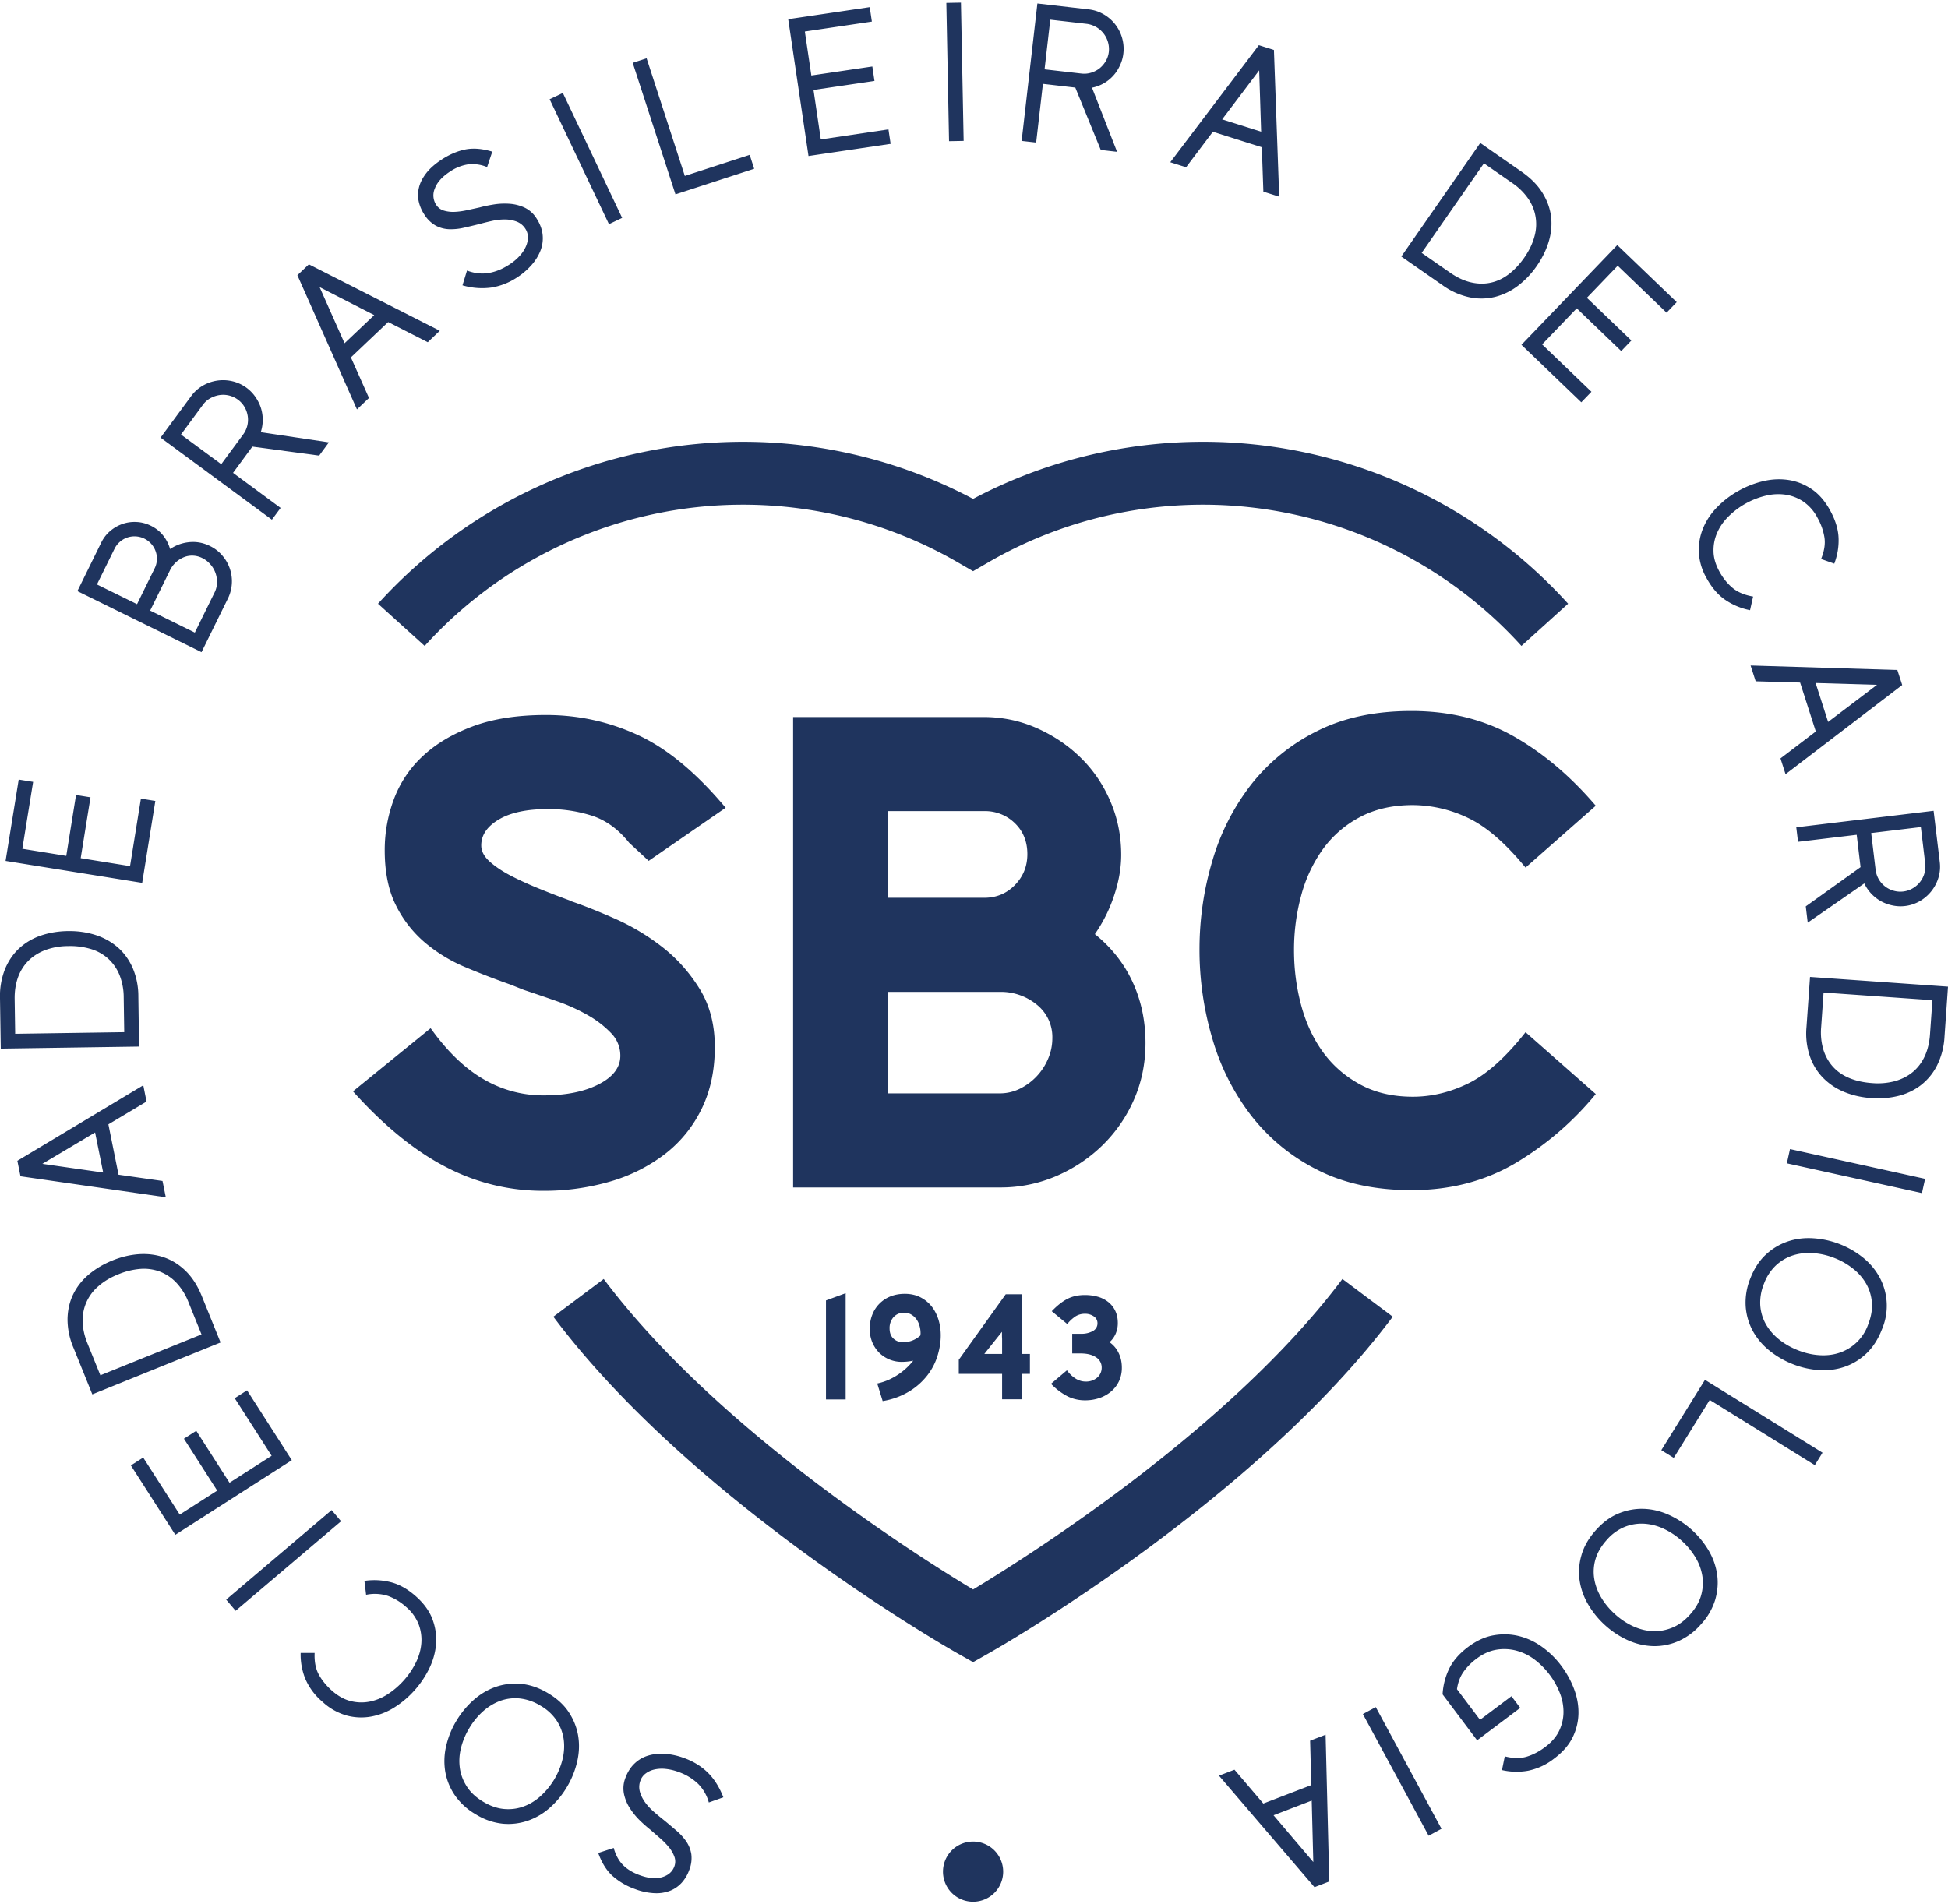 <svg xmlns="http://www.w3.org/2000/svg" width="180" height="176" viewBox="0 0 56.842 55.426" shape-rendering="geometricPrecision" text-rendering="geometricPrecision" image-rendering="optimizeQuality" fill-rule="evenodd" clip-rule="evenodd"><defs><style>.fil0{fill:#1f345e;fill-rule:nonzero}</style></defs><g id="Camada_x0020_1"><g id="_2853598429568"><path class="fil0" d="M44.395 18.775a12.541 12.541 0 0 0-9.284-4.122c-2.2 0-4.364.579-6.258 1.675l-.459.266-.46-.266a12.508 12.508 0 0 0-6.258-1.675c-3.53 0-6.914 1.502-9.284 4.122l-1.362-1.232a14.382 14.382 0 0 1 10.646-4.726c2.346 0 4.657.574 6.718 1.667a14.344 14.344 0 0 1 6.717-1.667c4.048 0 7.928 1.722 10.646 4.726l-1.362 1.232zM28.394 48.434l-.453-.256c-.314-.178-7.743-4.42-11.794-9.826l1.469-1.101c3.272 4.366 9.114 8.061 10.778 9.062 1.663-1.002 7.51-4.702 10.777-9.062l1.469 1.101C36.59 43.758 29.16 48 28.846 48.178l-.452.256z"/><path class="fil0" d="M24.102 40.766v-2.889l.574-.211v3.1zm3.349-1.872c0 .193-.031.391-.093.594a1.78 1.78 0 0 1-.294.57 1.963 1.963 0 0 1-.524.469 2.165 2.165 0 0 1-.784.287l-.158-.513a1.69 1.69 0 0 0 .36-.12 1.93 1.93 0 0 0 .52-.358c.066-.064.122-.127.169-.188a1.666 1.666 0 0 1-.338.035.93.93 0 0 1-.643-.256.948.948 0 0 1-.208-.305.987.987 0 0 1-.079-.404c0-.146.024-.281.072-.405a.936.936 0 0 1 .529-.539c.126-.051.266-.077.422-.077.166 0 .315.032.445.096.13.065.24.152.329.261.089.11.157.238.204.384.047.146.071.302.071.469zm-.589-.057a.786.786 0 0 0-.033-.228.578.578 0 0 0-.094-.191.491.491 0 0 0-.149-.131.39.39 0 0 0-.198-.051.401.401 0 0 0-.316.13.475.475 0 0 0-.114.326c0 .129.037.228.112.298a.39.39 0 0 0 .279.106.737.737 0 0 0 .505-.193l.006-.04c.002-.011.002-.02.002-.026zm2.379 1.925v-.741h-1.264v-.412l1.37-1.912h.474v1.741h.232v.583h-.232v.741h-.58zm0-1.324v-.417c0-.02 0-.04-.002-.059a1.225 1.225 0 0 1-.002-.066v-.103l-.288.36-.226.285h.518zm3.494.399a.914.914 0 0 1-.085.401.893.893 0 0 1-.233.3 1.054 1.054 0 0 1-.34.189 1.282 1.282 0 0 1-.408.065 1.15 1.15 0 0 1-.514-.114 1.882 1.882 0 0 1-.487-.368l.465-.394a.917.917 0 0 0 .272.254c.091.05.179.074.264.074a.495.495 0 0 0 .351-.118.379.379 0 0 0 .127-.289.35.35 0 0 0-.162-.299c-.109-.075-.259-.114-.452-.114h-.246v-.574h.254a.68.68 0 0 0 .347-.079.252.252 0 0 0 .136-.232.232.232 0 0 0-.105-.195.437.437 0 0 0-.264-.077.504.504 0 0 0-.267.072 1.062 1.062 0 0 0-.246.226l-.452-.373c.152-.16.302-.279.45-.357.147-.077.319-.116.515-.116.135 0 .261.017.378.05a.869.869 0 0 1 .305.154.733.733 0 0 1 .204.256c.05.103.075.221.075.355a.778.778 0 0 1-.064.318.7.7 0 0 1-.178.244.78.78 0 0 1 .261.304c.066.13.099.276.099.437zM17.919 53.896c.06.194.15.35.27.468.12.119.278.213.473.285.256.094.475.114.657.06.181-.054.301-.158.358-.313a.408.408 0 0 0 .002-.282.945.945 0 0 0-.159-.277 2.111 2.111 0 0 0-.257-.263 68.512 68.512 0 0 0-.281-.245 4.24 4.24 0 0 1-.3-.264 2.043 2.043 0 0 1-.293-.354 1.245 1.245 0 0 1-.18-.422.833.833 0 0 1 .04-.477c.064-.173.154-.314.27-.423a.973.973 0 0 1 .401-.23c.151-.045.317-.061.497-.048.179.013.363.054.55.123.271.099.5.241.686.424.187.183.338.423.454.72l-.424.151a1.227 1.227 0 0 0-.315-.546 1.573 1.573 0 0 0-.563-.342 1.545 1.545 0 0 0-.381-.091 1.009 1.009 0 0 0-.329.017.666.666 0 0 0-.254.116.446.446 0 0 0-.153.205.524.524 0 0 0-.016.329c.03.107.081.209.151.307.071.098.157.191.26.28.102.089.203.172.301.249.117.096.231.193.345.29.114.097.211.202.29.315.079.113.13.239.153.376a.934.934 0 0 1-.065.477c-.047.13-.116.246-.205.349a.915.915 0 0 1-.33.238 1.111 1.111 0 0 1-.459.079 1.832 1.832 0 0 1-.588-.123 1.98 1.98 0 0 1-.652-.382c-.175-.159-.314-.382-.417-.669l.453-.147.01.04zm-4.607-3.741c.137-.231.304-.434.499-.609.195-.174.409-.303.642-.386.233-.083.48-.114.742-.093.263.022.528.112.795.271.268.159.472.348.613.566.142.218.231.449.27.693.038.244.027.493-.033.748a2.56 2.56 0 0 1-.296.73 2.494 2.494 0 0 1-.496.604 1.905 1.905 0 0 1-.638.379 1.747 1.747 0 0 1-.734.091 1.848 1.848 0 0 1-.788-.271 1.877 1.877 0 0 1-.62-.566 1.735 1.735 0 0 1-.277-.691 1.916 1.916 0 0 1 .028-.741 2.5 2.5 0 0 1 .293-.725zm.375.216a2.057 2.057 0 0 0-.239.583 1.52 1.52 0 0 0-.028.583c.028.189.098.368.208.536.11.169.269.315.478.438.205.122.406.191.604.208.198.017.386-.007.566-.073.18-.065.347-.167.501-.306a2.138 2.138 0 0 0 .639-1.076c.048-.201.058-.398.031-.588a1.336 1.336 0 0 0-.204-.537 1.398 1.398 0 0 0-.471-.434 1.45 1.45 0 0 0-.611-.212 1.29 1.29 0 0 0-.571.073c-.18.068-.348.17-.502.309a2.091 2.091 0 0 0-.401.496zm-1.58-1.127a2.748 2.748 0 0 1-.588.504 1.916 1.916 0 0 1-.68.272 1.632 1.632 0 0 1-.718-.027 1.73 1.73 0 0 1-.709-.4 1.82 1.82 0 0 1-.505-.678 1.886 1.886 0 0 1-.134-.75h.408c-.011.251.029.461.121.63.092.168.22.325.384.471.178.157.362.259.55.305.188.046.374.05.558.013a1.5 1.5 0 0 0 .532-.223c.17-.111.325-.246.465-.404a2.31 2.31 0 0 0 .343-.509c.091-.184.144-.37.16-.559a1.283 1.283 0 0 0-.077-.557 1.272 1.272 0 0 0-.369-.511 1.618 1.618 0 0 0-.519-.317 1.246 1.246 0 0 0-.646-.036l-.049-.406c.259-.038.514-.025.764.037s.496.2.738.414c.23.204.39.424.48.659.089.236.125.475.109.717-.017.242-.08.479-.191.712a2.8 2.8 0 0 1-.427.643zm-2.154-4.922l-3.077 2.613-.276-.326 3.077-2.613zm-1.438-1.783l-3.399 2.178-1.297-2.025.359-.23 1.067 1.665 1.093-.7-.971-1.515.36-.23.97 1.515 1.229-.787-1.077-1.68.36-.23zm-5.237-5.827c.26-.106.52-.167.778-.185.258-.017.503.015.735.095.232.081.442.213.631.398.188.185.343.427.465.727l.549 1.357-3.742 1.514-.549-1.358a2.11 2.11 0 0 1-.174-.86c.008-.266.067-.508.176-.724.11-.216.262-.406.458-.568.196-.162.42-.294.673-.396zm.17.404c-.232.093-.425.21-.58.349a1.295 1.295 0 0 0-.456 1.034c.005.201.051.411.139.628l.378.935 2.951-1.193-.378-.936a1.768 1.768 0 0 0-.357-.574 1.32 1.32 0 0 0-.479-.323 1.337 1.337 0 0 0-.573-.079 2.127 2.127 0 0 0-.645.159zm-.285-4.378l.296 1.47 1.283.183.096.475-4.24-.612-.091-.452 3.674-2.204.095.475-1.113.665zm-.152 1.407l-.236-1.17-1.539.916 1.775.254zm-1.033-7.048c.281-.005.545.032.792.109s.464.195.651.353c.187.159.335.359.444.599a2.1 2.1 0 0 1 .172.846l.021 1.464-4.036.06L0 29.064a2.141 2.141 0 0 1 .149-.865c.104-.245.246-.449.426-.612a1.79 1.79 0 0 1 .632-.364c.241-.08.498-.122.771-.126zm.012.438a1.94 1.94 0 0 0-.667.116c-.195.074-.36.179-.494.313a1.31 1.31 0 0 0-.304.486c-.068.19-.101.402-.097.636l.015 1.009 3.182-.047-.015-1.009a1.775 1.775 0 0 0-.125-.665 1.325 1.325 0 0 0-.33-.473 1.31 1.31 0 0 0-.506-.281 2.101 2.101 0 0 0-.659-.085zm2.159-1.845l-3.986-.641.383-2.374.421.067-.315 1.953 1.282.207.285-1.777.422.068-.286 1.776 1.44.232.317-1.97.421.068zm1.731-6.733l-3.622-1.782.697-1.418c.066-.134.154-.247.264-.339a1.11 1.11 0 0 1 .361-.205c.131-.045.267-.063.409-.055.142.007.281.044.415.11.145.072.264.167.358.286.093.118.16.25.201.394.168-.114.355-.182.562-.202.207-.02.407.017.6.112.145.071.266.165.363.281a1.143 1.143 0 0 1 .156 1.265l-.764 1.553zm-3.051-1.976l1.17.575.511-1.04a.632.632 0 0 0 .033-.498.655.655 0 0 0-.828-.407.655.655 0 0 0-.374.33l-.512 1.04zm2.856 1.405l.578-1.175a.668.668 0 0 0 .069-.284.77.77 0 0 0-.198-.538.741.741 0 0 0-.233-.179.666.666 0 0 0-.274-.07.635.635 0 0 0-.264.047.78.78 0 0 0-.404.383l-.578 1.174 1.304.642zm1.679-5.428l-.564.766 1.388 1.023-.254.343-3.249-2.394.893-1.212c.093-.127.206-.228.339-.305a1.18 1.18 0 0 1 .859-.13 1.134 1.134 0 0 1 .678.46c.07.102.124.21.16.322a1.158 1.158 0 0 1-.005.706l1.988.297-.284.386-1.949-.262zm-.908.513l.64-.868a.718.718 0 0 0 .132-.54.749.749 0 0 0-.093-.262.702.702 0 0 0-.193-.214.727.727 0 0 0-.54-.133.797.797 0 0 0-.265.092.669.669 0 0 0-.216.191l-.64.869 1.175.865zm4.871-4.149l-1.088 1.032.528 1.184-.351.334-1.738-3.916.335-.318 3.82 1.939-.351.334-1.155-.589zm-1.273.619l.866-.821-1.594-.817.728 1.638zm4.121-5.156a1.09 1.09 0 0 0-.537-.061 1.303 1.303 0 0 0-.511.21c-.228.15-.374.314-.439.492a.504.504 0 0 0 .039.474.4.4 0 0 0 .225.17.943.943 0 0 0 .317.037c.116-.005.237-.022.364-.05l.365-.08c.108-.03.239-.058.39-.083a2.01 2.01 0 0 1 .459-.025c.155.008.304.044.446.107a.832.832 0 0 1 .359.316c.101.155.161.311.18.469a.993.993 0 0 1-.054.459 1.41 1.41 0 0 1-.258.427 2.01 2.01 0 0 1-.427.37 1.904 1.904 0 0 1-.749.298 2.033 2.033 0 0 1-.849-.064l.132-.431c.213.08.422.105.626.072.204-.033.407-.115.61-.248.119-.078.219-.162.3-.252a1 1 0 0 0 .182-.275.663.663 0 0 0 .059-.273.449.449 0 0 0-.074-.244.525.525 0 0 0-.254-.209.985.985 0 0 0-.338-.062 1.711 1.711 0 0 0-.379.042 7.827 7.827 0 0 0-.38.094c-.146.036-.292.071-.438.104a1.662 1.662 0 0 1-.426.045.903.903 0 0 1-.393-.101.943.943 0 0 1-.345-.336 1.142 1.142 0 0 1-.158-.372.904.904 0 0 1 .006-.407c.033-.139.103-.278.21-.417.106-.138.256-.271.449-.398.231-.151.463-.25.695-.297.232-.046.494-.024.786.064l-.152.452-.038-.017zm3.594 1.681L16.038 2.82l.386-.183 1.73 3.646zm1.941-.87l-1.248-3.839.406-.132 1.115 3.433 1.893-.615.131.406zm3.882-1.119L23 .484l2.379-.352.062.422-1.956.29.19 1.283 1.78-.263.062.422-1.779.263.213 1.444 1.974-.293.063.422zm4.101-.433L27.614.008 28.04 0l.079 4.036zm3.684-1.564l-.945-.109-.197 1.713-.424-.048.46-4.011 1.495.172c.157.018.301.065.434.142a1.165 1.165 0 0 1 .58 1.141 1.094 1.094 0 0 1-.102.357 1.129 1.129 0 0 1-.814.646l.732 1.872-.476-.055-.743-1.82zm-.897-.533l1.072.123a.691.691 0 0 0 .287-.025.754.754 0 0 0 .247-.128.76.76 0 0 0 .181-.212.692.692 0 0 0 .089-.274.745.745 0 0 0-.638-.81L30.647.498l-.167 1.449zm6.34 2.274l-1.429-.452-.781 1.036-.462-.146 2.585-3.417.44.139.154 4.282-.462-.146-.045-1.296zm-1.158-.813l1.138.359-.057-1.79-1.081 1.431zm9.18 4.278a2.524 2.524 0 0 1-.551.58 1.85 1.85 0 0 1-.667.323 1.683 1.683 0 0 1-.745.011 2.096 2.096 0 0 1-.787-.353L40.89 7.41l2.304-3.314 1.203.837c.271.188.476.397.615.624.139.228.222.462.249.704.026.24.002.482-.073.725s-.19.476-.346.7zm-.363-.245c.142-.205.24-.409.294-.61a1.306 1.306 0 0 0-.184-1.115 1.779 1.779 0 0 0-.46-.45l-.828-.576-1.817 2.614.828.576c.208.145.413.24.613.285.2.046.392.049.577.008.185-.04.359-.122.523-.247.164-.125.315-.286.454-.485zm-.084 2.546l2.797-2.911 1.734 1.665-.296.308-1.426-1.37-.899.936 1.298 1.246-.296.308-1.298-1.247-1.01 1.053 1.439 1.382-.296.307zm6.349 4.254c.232-.129.473-.221.723-.278.249-.057.493-.066.731-.029.239.038.461.127.668.267.207.14.385.345.534.614.156.283.239.552.249.808.01.256-.032.506-.125.751l-.385-.136c.095-.233.127-.444.097-.634a1.737 1.737 0 0 0-.204-.572 1.3 1.3 0 0 0-.415-.472 1.28 1.28 0 0 0-.522-.2 1.528 1.528 0 0 0-.576.032 2.313 2.313 0 0 0-1.067.59c-.148.143-.26.3-.338.473a1.261 1.261 0 0 0-.114.551c.001.194.06.396.175.604.106.192.234.35.384.474.149.123.348.207.596.25l-.089.398a1.952 1.952 0 0 1-.708-.291c-.215-.142-.4-.355-.557-.637a1.707 1.707 0 0 1-.231-.782 1.672 1.672 0 0 1 .138-.711c.096-.223.236-.425.419-.607.182-.183.388-.337.617-.463zm2.241 7.031l-.458-1.428-1.297-.037-.148-.461 4.282.131.142.439-3.404 2.603-.148-.461 1.031-.786zm-.006-1.415l.365 1.136 1.427-1.083-1.792-.053zm1.312 5.374l-.113-.944-1.712.205-.051-.423 4.007-.482.18 1.494c.019.157.006.309-.038.455a1.184 1.184 0 0 1-.537.683 1.124 1.124 0 0 1-.809.129 1.194 1.194 0 0 1-.337-.125 1.16 1.16 0 0 1-.481-.517l-1.651 1.145-.057-.475 1.599-1.145zm.31-.995l.129 1.07a.723.723 0 0 0 .52.612.714.714 0 0 0 .562-.068.739.739 0 0 0 .34-.43.678.678 0 0 0 .026-.288l-.128-1.07-1.449.174zm.001 7.736c-.28-.02-.54-.079-.78-.176a1.84 1.84 0 0 1-.618-.408 1.682 1.682 0 0 1-.392-.635 2.086 2.086 0 0 1-.099-.856l.103-1.461 4.026.283-.102 1.461a2.129 2.129 0 0 1-.222.848 1.697 1.697 0 0 1-.477.574 1.775 1.775 0 0 1-.66.309c-.247.06-.507.08-.779.061zm.025-.438a1.95 1.95 0 0 0 .675-.059c.2-.058.373-.148.519-.27.145-.123.26-.276.344-.459.084-.183.134-.391.151-.625l.071-1.007-3.176-.223-.07 1.007a1.77 1.77 0 0 0 .068.672c.063.195.16.362.289.5.129.139.289.246.48.323.191.077.407.124.649.141zm-2.395 1.926l3.942.869-.092.416-3.942-.869zm.088 6.279a2.576 2.576 0 0 1-.682-.393 1.922 1.922 0 0 1-.487-.57 1.76 1.76 0 0 1-.212-.717 1.864 1.864 0 0 1 .137-.829c.114-.29.266-.522.458-.697a1.77 1.77 0 0 1 .64-.379c.234-.078.482-.108.744-.09a2.588 2.588 0 0 1 1.445.563c.201.163.36.352.478.567a1.744 1.744 0 0 1 .071 1.532c-.113.29-.265.525-.457.704a1.726 1.726 0 0 1-.636.386c-.233.079-.478.11-.736.094a2.514 2.514 0 0 1-.763-.171zm.152-.405c.204.08.409.127.614.14.205.014.398-.008.58-.067a1.335 1.335 0 0 0 .849-.836c.086-.222.122-.432.106-.63a1.301 1.301 0 0 0-.164-.547 1.529 1.529 0 0 0-.384-.443 2.087 2.087 0 0 0-.549-.314 2.104 2.104 0 0 0-.617-.141 1.557 1.557 0 0 0-.586.065 1.329 1.329 0 0 0-.496.29 1.398 1.398 0 0 0-.351.534 1.456 1.456 0 0 0-.11.638c.015.2.071.384.166.551.096.167.225.316.387.445s.347.234.555.315zm-2.721.86l3.43 2.127-.225.363-3.067-1.903-1.049 1.691-.363-.225zm-2.898 7.177a2.57 2.57 0 0 1-.502-.607 1.935 1.935 0 0 1-.257-.704 1.744 1.744 0 0 1 .052-.746c.071-.253.21-.496.417-.728.208-.233.432-.397.673-.494.241-.097.485-.141.731-.132.247.009.49.067.729.175a2.593 2.593 0 0 1 1.158 1.033c.131.222.214.455.25.698.036.243.018.489-.052.738a1.84 1.84 0 0 1-.416.722 1.879 1.879 0 0 1-.674.5 1.735 1.735 0 0 1-.731.14 1.918 1.918 0 0 1-.723-.169 2.524 2.524 0 0 1-.655-.426zm.284-.327c.163.146.339.261.526.346.187.084.376.131.567.139.191.008.38-.026.566-.102.187-.076.36-.204.521-.385.159-.178.266-.362.32-.553.054-.191.067-.381.037-.57a1.525 1.525 0 0 0-.205-.55 2.129 2.129 0 0 0-.405-.485 2.104 2.104 0 0 0-.529-.348 1.56 1.56 0 0 0-.571-.143 1.327 1.327 0 0 0-.567.098 1.39 1.39 0 0 0-.515.379c-.161.18-.27.367-.326.559a1.289 1.289 0 0 0-.036.574c.031.19.1.374.207.552.107.178.243.341.41.489zm-5.043 2.33a1.97 1.97 0 0 1 .189-.742c.111-.232.296-.446.554-.64.246-.184.496-.299.749-.342.253-.044.5-.036.74.024s.465.166.675.318c.211.152.395.333.552.542.159.212.284.437.375.677.091.239.135.479.131.72a1.637 1.637 0 0 1-.171.699c-.11.225-.288.429-.534.614a1.815 1.815 0 0 1-.766.359 1.897 1.897 0 0 1-.761-.019l.082-.401c.244.062.457.065.641.009s.363-.15.538-.282c.191-.143.327-.303.41-.477.082-.176.124-.357.124-.545a1.5 1.5 0 0 0-.111-.565 2.27 2.27 0 0 0-.74-.97 1.55 1.55 0 0 0-.532-.257 1.4 1.4 0 0 0-.577-.024c-.197.033-.39.12-.581.264a1.703 1.703 0 0 0-.375.379c-.099.14-.163.309-.192.508l.673.894.917-.689.256.341-1.258.946-1.008-1.341zm-1.949.372l1.918 3.551-.375.203-1.919-3.551zm-3.281 2.814l1.399-.538-.034-1.296.452-.174.107 4.283-.431.166-2.787-3.254.452-.174.842.987zm1.412-.086l-1.114.428 1.16 1.365-.046-1.793zM18.357 24.518c-.303-.379-.65-.637-1.044-.775a4.068 4.068 0 0 0-1.34-.206c-.604 0-1.077.102-1.418.304-.342.203-.512.455-.512.756 0 .17.085.33.256.48.17.151.384.291.64.422s.538.258.847.382c.309.125.607.239.896.344h-.019c.38.13.814.303 1.3.519.485.216.942.491 1.369.824.426.334.788.739 1.083 1.216.296.478.443 1.043.443 1.697 0 .68-.128 1.281-.384 1.804-.256.523-.61.961-1.064 1.314a4.801 4.801 0 0 1-1.595.805 6.872 6.872 0 0 1-1.98.274 6.082 6.082 0 0 1-2.826-.696c-.9-.464-1.803-1.2-2.709-2.207l2.266-1.843c.485.68 1.001 1.176 1.546 1.49a3.436 3.436 0 0 0 1.743.471c.657 0 1.195-.108 1.615-.324.42-.215.631-.493.631-.833a.934.934 0 0 0-.266-.657 2.938 2.938 0 0 0-.67-.52 5.262 5.262 0 0 0-.906-.412 52.14 52.14 0 0 0-.975-.333l-.394-.157a22.788 22.788 0 0 1-1.32-.51 4.548 4.548 0 0 1-1.172-.716 3.407 3.407 0 0 1-.847-1.089c-.216-.431-.325-.967-.325-1.608 0-.51.089-1.004.266-1.481a3.27 3.27 0 0 1 .837-1.255c.381-.36.867-.651 1.458-.873.591-.222 1.306-.334 2.147-.334.945 0 1.842.196 2.689.589.847.392 1.697 1.098 2.551 2.118l-2.246 1.55-.571-.53zm4.786 10.062V20.85h5.555c.551 0 1.07.108 1.556.324.486.216.913.503 1.28.863.368.36.657.784.867 1.275.21.49.315 1.01.315 1.559 0 .392-.072.798-.216 1.216a4.332 4.332 0 0 1-.552 1.099c.486.392.854.86 1.103 1.402.25.543.374 1.135.374 1.775 0 .589-.111 1.138-.334 1.648a4.22 4.22 0 0 1-.916 1.333c-.388.38-.838.681-1.35.903a4.111 4.111 0 0 1-1.654.333h-6.028zm2.758-10.984v2.53h2.817c.354 0 .653-.124.896-.372.243-.249.364-.549.364-.903 0-.365-.121-.666-.364-.902a1.24 1.24 0 0 0-.896-.353h-2.817zm0 8.238h3.27c.21 0 .407-.046.591-.137a1.717 1.717 0 0 0 .817-.863c.085-.196.128-.399.128-.608a1.21 1.21 0 0 0-.453-.981 1.653 1.653 0 0 0-1.083-.373h-3.27v2.962zm9.1-4.197c0-.889.125-1.752.375-2.589a6.667 6.667 0 0 1 1.132-2.227 5.62 5.62 0 0 1 1.921-1.559c.774-.392 1.694-.588 2.757-.588 1.116 0 2.108.245 2.975.735.866.491 1.667 1.167 2.403 2.03l-2.049 1.805c-.591-.719-1.152-1.203-1.684-1.452a3.768 3.768 0 0 0-1.605-.372c-.591 0-1.107.117-1.547.353a3.13 3.13 0 0 0-1.083.941 4.164 4.164 0 0 0-.63 1.354 6.051 6.051 0 0 0-.207 1.588c0 .55.069 1.082.207 1.599.138.517.348.971.63 1.363.282.392.643.71 1.083.951.44.242.956.363 1.547.363.551 0 1.093-.13 1.625-.392s1.086-.758 1.664-1.491l2.049 1.805a8.946 8.946 0 0 1-2.384 2.04c-.88.51-1.878.765-2.994.765-1.063 0-1.983-.2-2.757-.599a5.66 5.66 0 0 1-1.921-1.579 6.746 6.746 0 0 1-1.132-2.245 9.102 9.102 0 0 1-.375-2.599zm-5.729 26.911a.878.878 0 1 1-1.756 0 .878.878 0 0 1 1.756 0z"/></g></g></svg>
